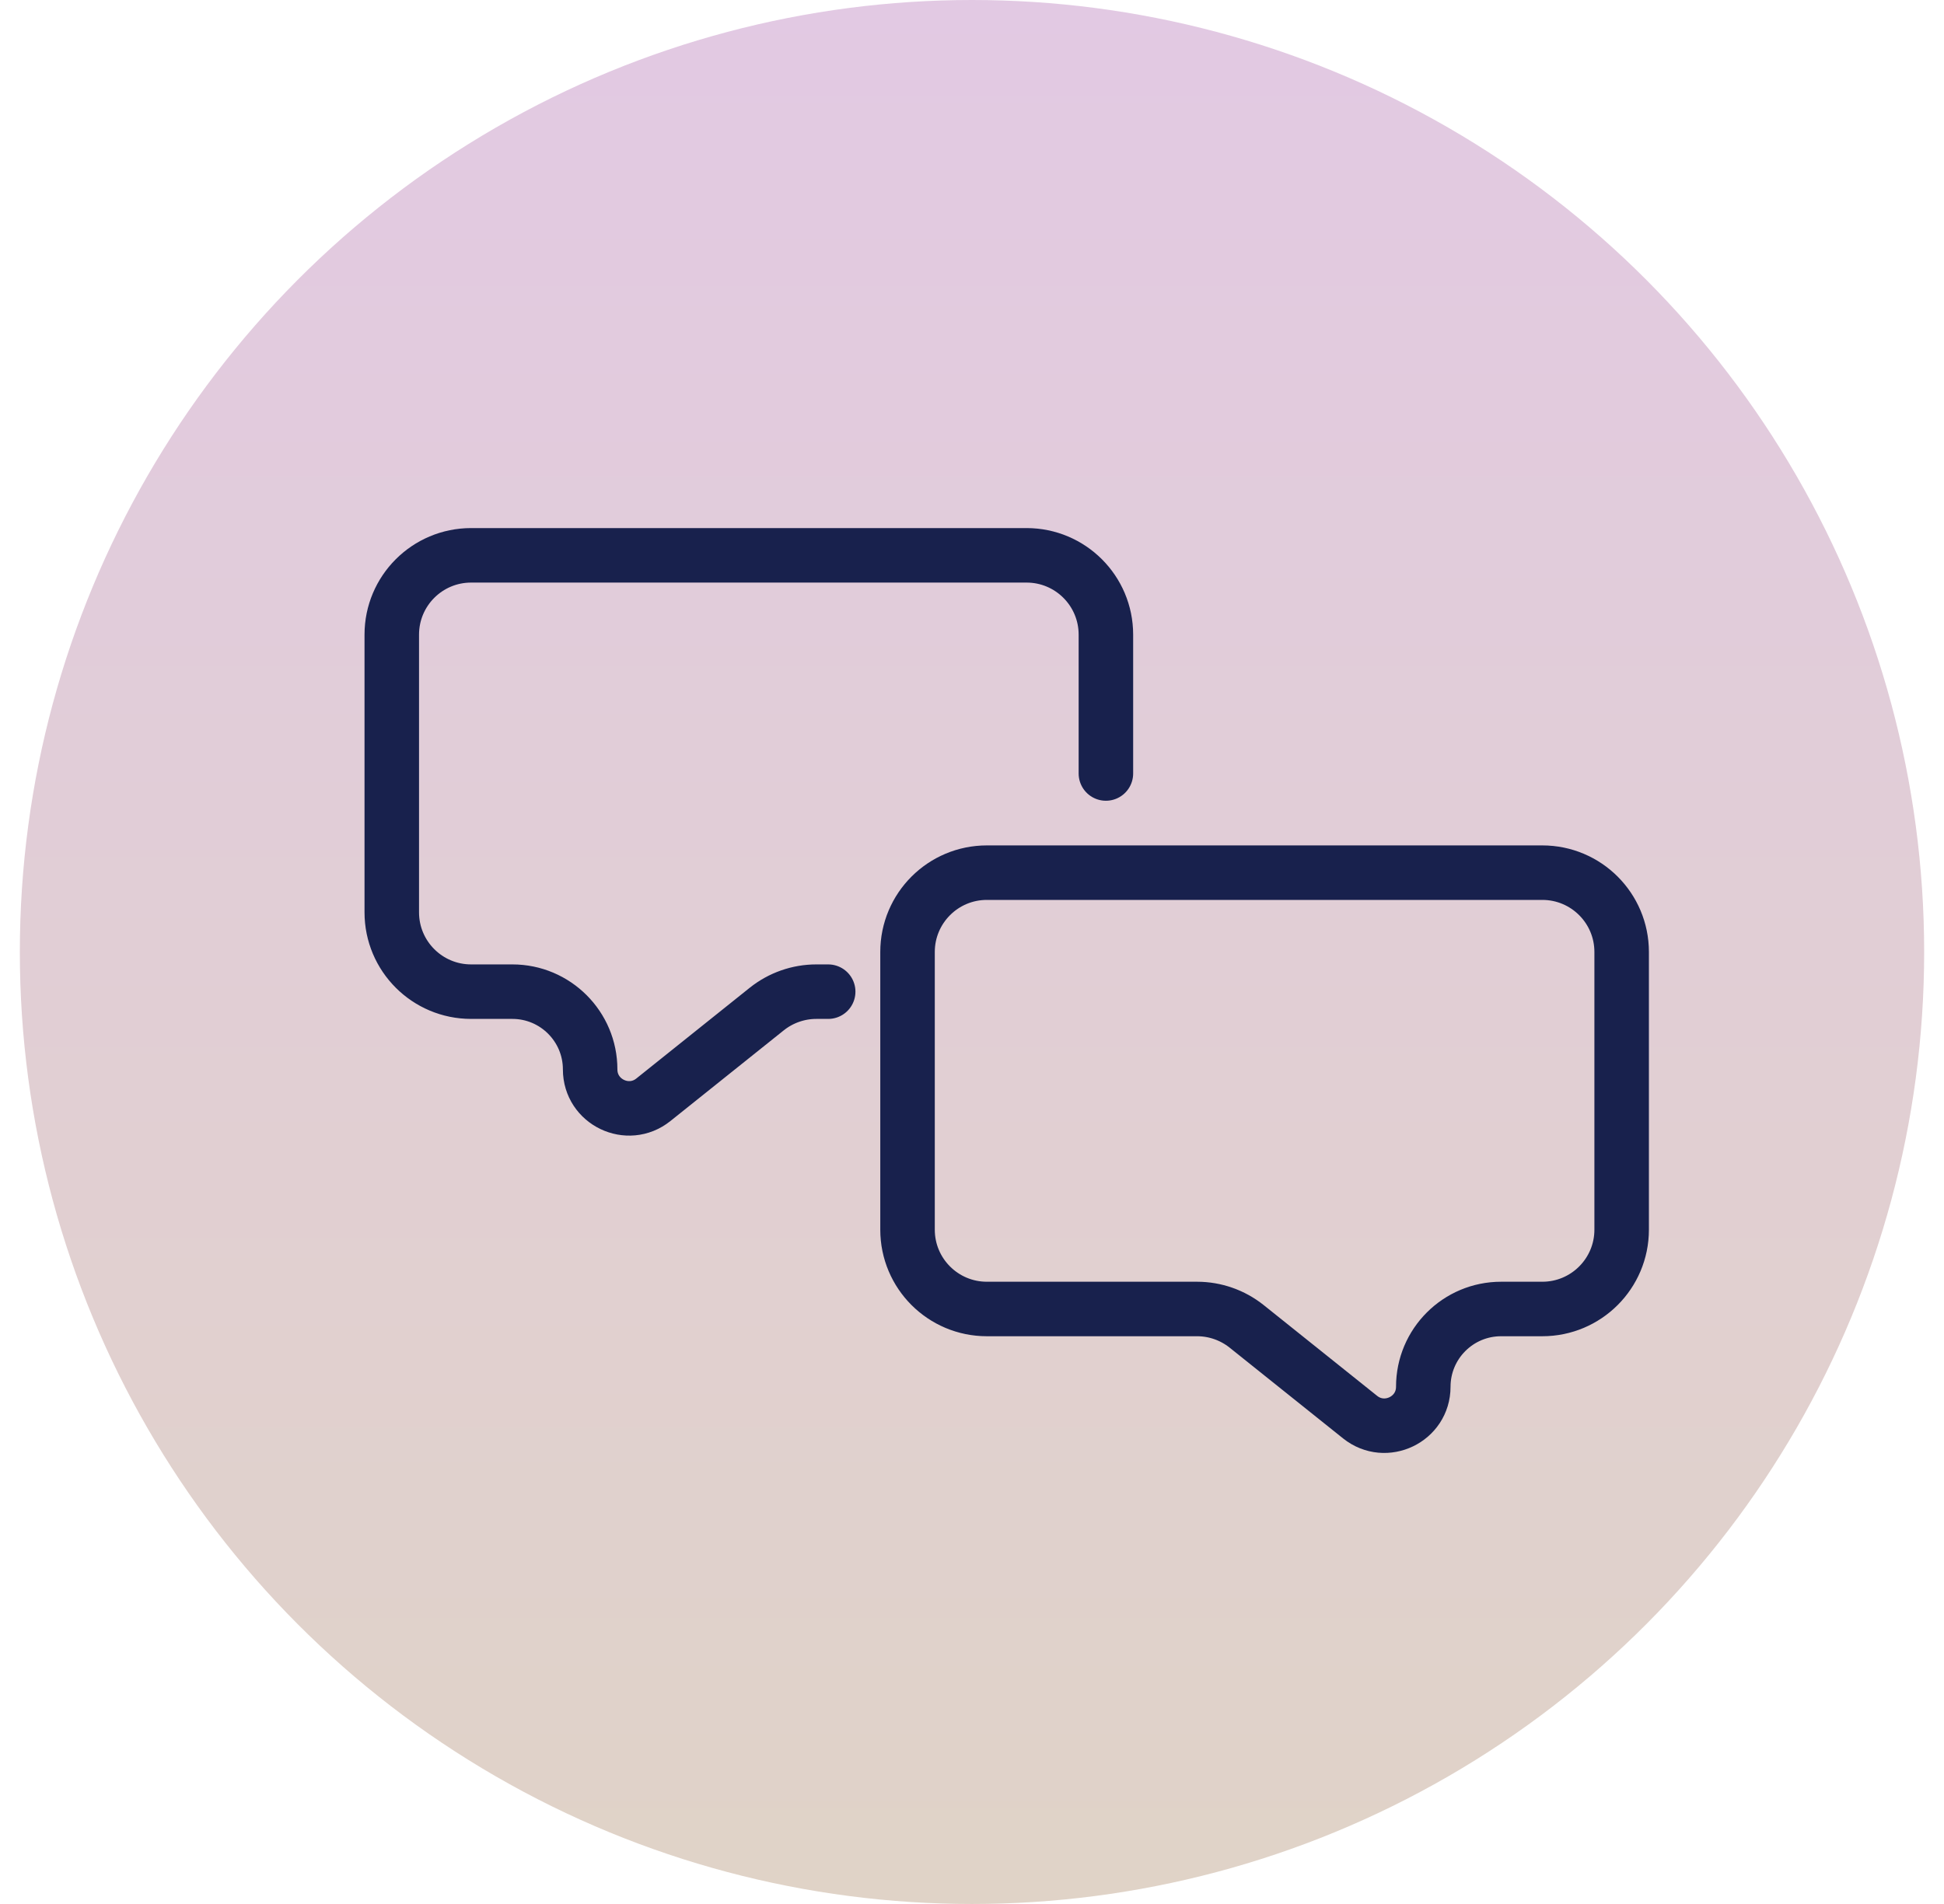 <?xml version="1.0" encoding="UTF-8"?>
<svg xmlns="http://www.w3.org/2000/svg" width="49" height="48" viewBox="0 0 49 48" fill="none">
  <circle cx="24.5" cy="24" r="24" fill="url(#paint0_linear_296_1636)"></circle>
  <path d="M40.875 24C40.875 22.895 39.98 22 38.875 22H24.875C23.77 22 22.875 22.895 22.875 24V31C22.875 32.105 23.77 33 24.875 33H30.173C30.628 33 31.068 33.155 31.423 33.438L34.282 35.726C34.924 36.239 35.875 35.782 35.875 34.961V34.961C35.875 33.878 36.753 33 37.836 33H38.875C39.98 33 40.875 32.105 40.875 31V24Z" stroke="#18214D" stroke-width="1.374" stroke-linecap="round"></path>
  <path d="M27.875 19.5V16C27.875 14.895 26.98 14 25.875 14H11.875C10.77 14 9.875 14.895 9.875 16V23C9.875 24.105 10.77 25 11.875 25H12.915C13.997 25 14.875 25.878 14.875 26.96V26.96C14.875 27.782 15.826 28.239 16.468 27.726L19.327 25.438C19.682 25.155 20.122 25 20.577 25H20.875" stroke="#18214D" stroke-width="1.374" stroke-linecap="round"></path>
  <defs>
    <linearGradient id="paint0_linear_296_1636" x1="24.5" y1="0" x2="24.5" y2="48" gradientUnits="userSpaceOnUse">
      <stop stop-color="#E2C9E3"></stop>
      <stop offset="1" stop-color="#E0D3C7"></stop>
    </linearGradient>
  </defs>
</svg>
